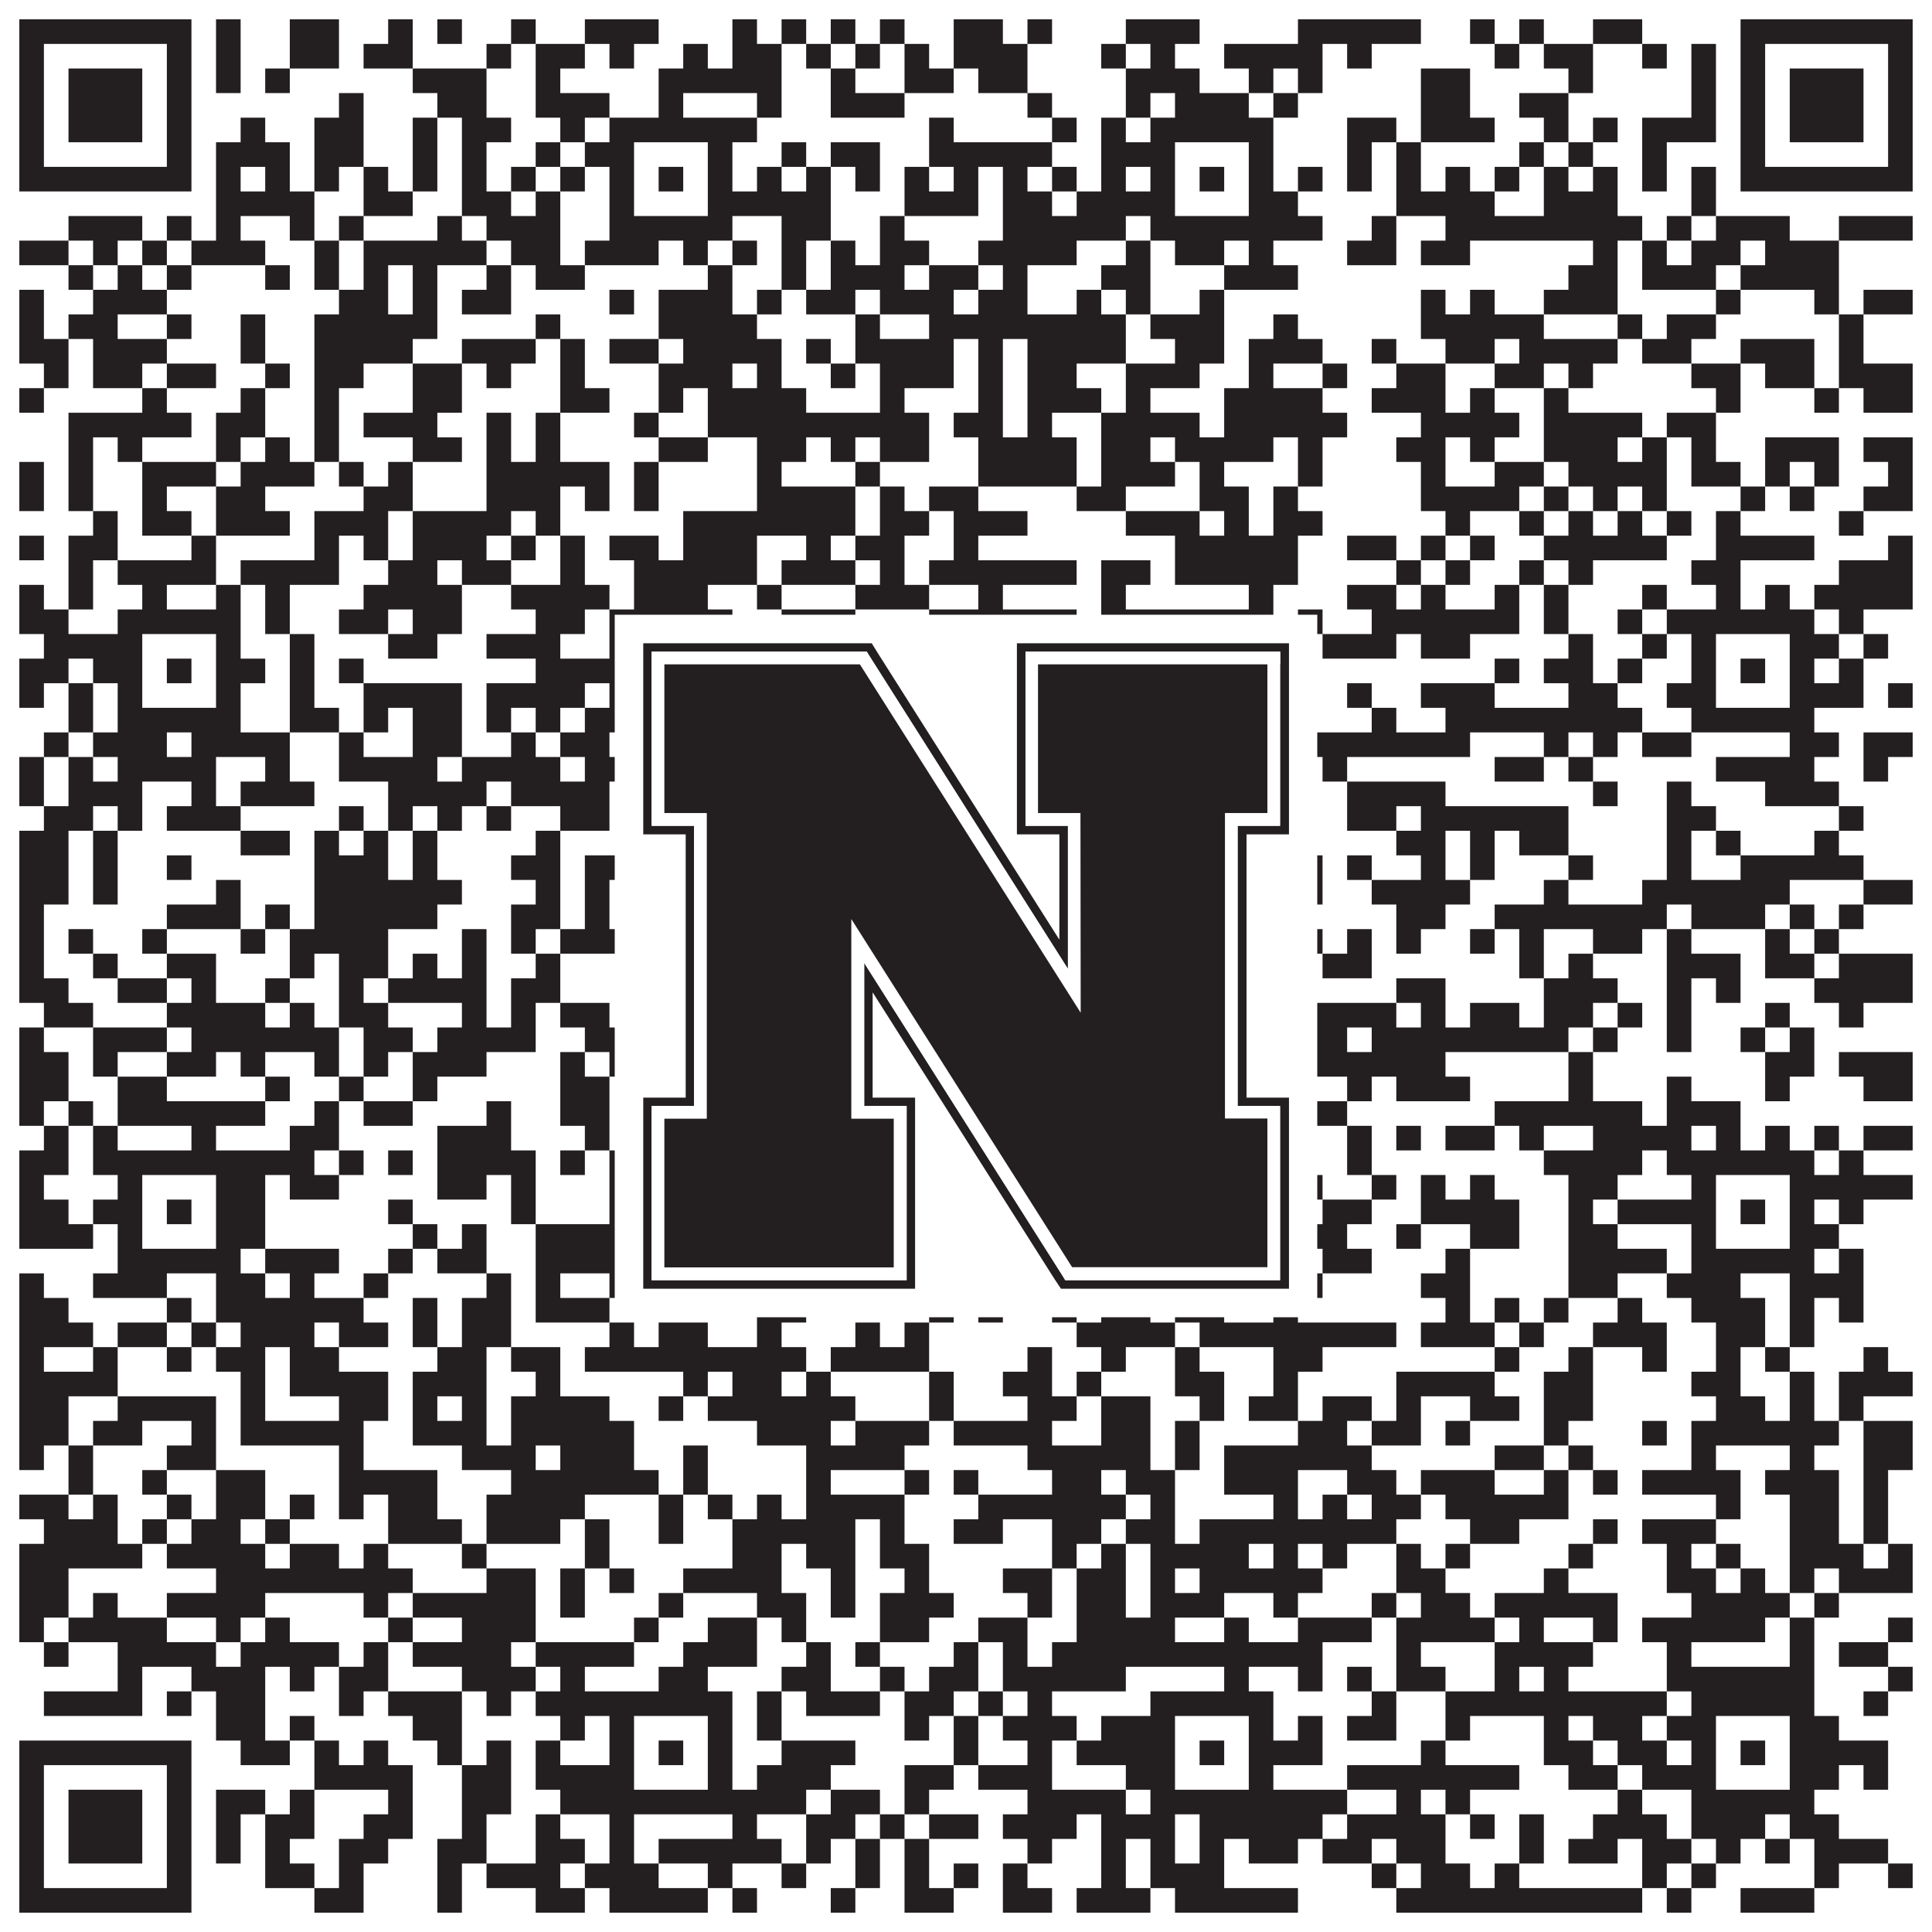 <?xml version="1.0"?>
<svg xmlns="http://www.w3.org/2000/svg" xmlns:xlink="http://www.w3.org/1999/xlink" version="1.1" width="1100px" height="1100px" viewBox="0 0 1100 1100"><rect x="0" y="0" width="1100" height="1100" fill="#ffffff" fill-opacity="1"/><path fill="#231f20" fill-opacity="1" d="M11,11L109,11L109,25L11,25ZM123,11L137,11L137,25L123,25ZM165,11L193,11L193,25L165,25ZM221,11L235,11L235,25L221,25ZM249,11L263,11L263,25L249,25ZM291,11L305,11L305,25L291,25ZM333,11L375,11L375,25L333,25ZM417,11L431,11L431,25L417,25ZM445,11L459,11L459,25L445,25ZM473,11L487,11L487,25L473,25ZM501,11L515,11L515,25L501,25ZM543,11L571,11L571,25L543,25ZM585,11L599,11L599,25L585,25ZM641,11L683,11L683,25L641,25ZM739,11L809,11L809,25L739,25ZM837,11L851,11L851,25L837,25ZM865,11L879,11L879,25L865,25ZM907,11L935,11L935,25L907,25ZM991,11L1089,11L1089,25L991,25ZM11,25L25,25L25,39L11,39ZM95,25L109,25L109,39L95,39ZM123,25L137,25L137,39L123,39ZM165,25L193,25L193,39L165,39ZM207,25L235,25L235,39L207,39ZM277,25L291,25L291,39L277,39ZM305,25L333,25L333,39L305,39ZM347,25L361,25L361,39L347,39ZM389,25L403,25L403,39L389,39ZM417,25L445,25L445,39L417,39ZM459,25L473,25L473,39L459,39ZM487,25L501,25L501,39L487,39ZM515,25L529,25L529,39L515,39ZM543,25L585,25L585,39L543,39ZM627,25L641,25L641,39L627,39ZM655,25L669,25L669,39L655,39ZM697,25L753,25L753,39L697,39ZM767,25L781,25L781,39L767,39ZM851,25L865,25L865,39L851,39ZM879,25L907,25L907,39L879,39ZM935,25L949,25L949,39L935,39ZM963,25L977,25L977,39L963,39ZM991,25L1005,25L1005,39L991,39ZM1075,25L1089,25L1089,39L1075,39ZM11,39L25,39L25,53L11,53ZM39,39L81,39L81,53L39,53ZM95,39L109,39L109,53L95,53ZM123,39L137,39L137,53L123,53ZM151,39L165,39L165,53L151,53ZM235,39L277,39L277,53L235,53ZM305,39L319,39L319,53L305,53ZM375,39L445,39L445,53L375,53ZM473,39L487,39L487,53L473,53ZM515,39L543,39L543,53L515,53ZM557,39L585,39L585,53L557,53ZM641,39L683,39L683,53L641,53ZM711,39L725,39L725,53L711,53ZM739,39L753,39L753,53L739,53ZM809,39L837,39L837,53L809,53ZM893,39L907,39L907,53L893,53ZM963,39L977,39L977,53L963,53ZM991,39L1005,39L1005,53L991,53ZM1019,39L1061,39L1061,53L1019,53ZM1075,39L1089,39L1089,53L1075,53ZM11,53L25,53L25,67L11,67ZM39,53L81,53L81,67L39,67ZM95,53L109,53L109,67L95,67ZM193,53L207,53L207,67L193,67ZM249,53L277,53L277,67L249,67ZM305,53L347,53L347,67L305,67ZM375,53L389,53L389,67L375,67ZM431,53L445,53L445,67L431,67ZM473,53L515,53L515,67L473,67ZM585,53L599,53L599,67L585,67ZM641,53L655,53L655,67L641,67ZM669,53L711,53L711,67L669,67ZM725,53L739,53L739,67L725,67ZM809,53L837,53L837,67L809,67ZM865,53L893,53L893,67L865,67ZM963,53L977,53L977,67L963,67ZM991,53L1005,53L1005,67L991,67ZM1019,53L1061,53L1061,67L1019,67ZM1075,53L1089,53L1089,67L1075,67ZM11,67L25,67L25,81L11,81ZM39,67L81,67L81,81L39,81ZM95,67L109,67L109,81L95,81ZM137,67L151,67L151,81L137,81ZM179,67L207,67L207,81L179,81ZM235,67L249,67L249,81L235,81ZM263,67L291,67L291,81L263,81ZM319,67L333,67L333,81L319,81ZM347,67L431,67L431,81L347,81ZM529,67L543,67L543,81L529,81ZM599,67L613,67L613,81L599,81ZM627,67L641,67L641,81L627,81ZM655,67L725,67L725,81L655,81ZM767,67L795,67L795,81L767,81ZM809,67L851,67L851,81L809,81ZM879,67L893,67L893,81L879,81ZM907,67L921,67L921,81L907,81ZM935,67L977,67L977,81L935,81ZM991,67L1005,67L1005,81L991,81ZM1019,67L1061,67L1061,81L1019,81ZM1075,67L1089,67L1089,81L1075,81ZM11,81L25,81L25,95L11,95ZM95,81L109,81L109,95L95,95ZM123,81L165,81L165,95L123,95ZM179,81L207,81L207,95L179,95ZM235,81L249,81L249,95L235,95ZM263,81L277,81L277,95L263,95ZM305,81L319,81L319,95L305,95ZM333,81L361,81L361,95L333,95ZM403,81L417,81L417,95L403,95ZM445,81L459,81L459,95L445,95ZM473,81L501,81L501,95L473,95ZM529,81L599,81L599,95L529,95ZM627,81L669,81L669,95L627,95ZM711,81L725,81L725,95L711,95ZM767,81L781,81L781,95L767,95ZM795,81L809,81L809,95L795,95ZM865,81L879,81L879,95L865,95ZM893,81L907,81L907,95L893,95ZM935,81L949,81L949,95L935,95ZM991,81L1005,81L1005,95L991,95ZM1075,81L1089,81L1089,95L1075,95ZM11,95L109,95L109,109L11,109ZM123,95L137,95L137,109L123,109ZM151,95L165,95L165,109L151,109ZM179,95L193,95L193,109L179,109ZM207,95L221,95L221,109L207,109ZM235,95L249,95L249,109L235,109ZM263,95L277,95L277,109L263,109ZM291,95L305,95L305,109L291,109ZM319,95L333,95L333,109L319,109ZM347,95L361,95L361,109L347,109ZM375,95L389,95L389,109L375,109ZM403,95L417,95L417,109L403,109ZM431,95L445,95L445,109L431,109ZM459,95L473,95L473,109L459,109ZM487,95L501,95L501,109L487,109ZM515,95L529,95L529,109L515,109ZM543,95L557,95L557,109L543,109ZM571,95L585,95L585,109L571,109ZM599,95L613,95L613,109L599,109ZM627,95L641,95L641,109L627,109ZM655,95L669,95L669,109L655,109ZM683,95L697,95L697,109L683,109ZM711,95L725,95L725,109L711,109ZM739,95L753,95L753,109L739,109ZM767,95L781,95L781,109L767,109ZM795,95L809,95L809,109L795,109ZM823,95L837,95L837,109L823,109ZM851,95L865,95L865,109L851,109ZM879,95L893,95L893,109L879,109ZM907,95L921,95L921,109L907,109ZM935,95L949,95L949,109L935,109ZM963,95L977,95L977,109L963,109ZM991,95L1089,95L1089,109L991,109ZM123,109L179,109L179,123L123,123ZM207,109L235,109L235,123L207,123ZM263,109L291,109L291,123L263,123ZM305,109L319,109L319,123L305,123ZM347,109L361,109L361,123L347,123ZM403,109L473,109L473,123L403,123ZM515,109L557,109L557,123L515,123ZM571,109L599,109L599,123L571,123ZM613,109L669,109L669,123L613,123ZM711,109L739,109L739,123L711,123ZM795,109L851,109L851,123L795,123ZM879,109L921,109L921,123L879,123ZM963,109L977,109L977,123L963,123ZM39,123L81,123L81,137L39,137ZM95,123L109,123L109,137L95,137ZM123,123L137,123L137,137L123,137ZM165,123L179,123L179,137L165,137ZM193,123L207,123L207,137L193,137ZM249,123L263,123L263,137L249,137ZM277,123L319,123L319,137L277,137ZM347,123L417,123L417,137L347,137ZM445,123L473,123L473,137L445,137ZM501,123L515,123L515,137L501,137ZM571,123L641,123L641,137L571,137ZM655,123L753,123L753,137L655,137ZM781,123L795,123L795,137L781,137ZM823,123L935,123L935,137L823,137ZM949,123L963,123L963,137L949,137ZM977,123L1019,123L1019,137L977,137ZM1047,123L1089,123L1089,137L1047,137ZM11,137L39,137L39,151L11,151ZM53,137L67,137L67,151L53,151ZM81,137L95,137L95,151L81,151ZM109,137L151,137L151,151L109,151ZM179,137L193,137L193,151L179,151ZM207,137L277,137L277,151L207,151ZM291,137L319,137L319,151L291,151ZM333,137L375,137L375,151L333,151ZM389,137L403,137L403,151L389,151ZM417,137L431,137L431,151L417,151ZM445,137L459,137L459,151L445,151ZM473,137L487,137L487,151L473,151ZM501,137L529,137L529,151L501,151ZM557,137L613,137L613,151L557,151ZM641,137L655,137L655,151L641,151ZM669,137L697,137L697,151L669,151ZM711,137L725,137L725,151L711,151ZM767,137L795,137L795,151L767,151ZM809,137L837,137L837,151L809,151ZM907,137L921,137L921,151L907,151ZM935,137L949,137L949,151L935,151ZM963,137L991,137L991,151L963,151ZM1005,137L1047,137L1047,151L1005,151ZM39,151L53,151L53,165L39,165ZM67,151L81,151L81,165L67,165ZM95,151L109,151L109,165L95,165ZM151,151L165,151L165,165L151,165ZM179,151L193,151L193,165L179,165ZM207,151L221,151L221,165L207,165ZM235,151L249,151L249,165L235,165ZM277,151L291,151L291,165L277,165ZM305,151L333,151L333,165L305,165ZM403,151L417,151L417,165L403,165ZM445,151L459,151L459,165L445,165ZM473,151L515,151L515,165L473,165ZM529,151L557,151L557,165L529,165ZM571,151L585,151L585,165L571,165ZM627,151L655,151L655,165L627,165ZM697,151L739,151L739,165L697,165ZM893,151L921,151L921,165L893,165ZM935,151L977,151L977,165L935,165ZM991,151L1047,151L1047,165L991,165ZM11,165L25,165L25,179L11,179ZM53,165L95,165L95,179L53,179ZM193,165L221,165L221,179L193,179ZM235,165L249,165L249,179L235,179ZM263,165L291,165L291,179L263,179ZM347,165L361,165L361,179L347,179ZM375,165L417,165L417,179L375,179ZM431,165L445,165L445,179L431,179ZM459,165L487,165L487,179L459,179ZM501,165L543,165L543,179L501,179ZM557,165L585,165L585,179L557,179ZM613,165L627,165L627,179L613,179ZM641,165L655,165L655,179L641,179ZM683,165L697,165L697,179L683,179ZM809,165L823,165L823,179L809,179ZM837,165L851,165L851,179L837,179ZM879,165L921,165L921,179L879,179ZM977,165L991,165L991,179L977,179ZM1033,165L1047,165L1047,179L1033,179ZM1061,165L1089,165L1089,179L1061,179ZM11,179L25,179L25,193L11,193ZM39,179L67,179L67,193L39,193ZM95,179L109,179L109,193L95,193ZM137,179L151,179L151,193L137,193ZM179,179L249,179L249,193L179,193ZM305,179L319,179L319,193L305,193ZM375,179L431,179L431,193L375,193ZM487,179L501,179L501,193L487,193ZM529,179L641,179L641,193L529,193ZM655,179L697,179L697,193L655,193ZM725,179L739,179L739,193L725,193ZM809,179L879,179L879,193L809,193ZM921,179L935,179L935,193L921,193ZM949,179L977,179L977,193L949,193ZM1047,179L1061,179L1061,193L1047,193ZM11,193L39,193L39,207L11,207ZM53,193L95,193L95,207L53,207ZM137,193L151,193L151,207L137,207ZM179,193L235,193L235,207L179,207ZM263,193L305,193L305,207L263,207ZM319,193L333,193L333,207L319,207ZM347,193L375,193L375,207L347,207ZM389,193L445,193L445,207L389,207ZM459,193L473,193L473,207L459,207ZM487,193L543,193L543,207L487,207ZM557,193L571,193L571,207L557,207ZM585,193L641,193L641,207L585,207ZM669,193L697,193L697,207L669,207ZM711,193L753,193L753,207L711,207ZM781,193L795,193L795,207L781,207ZM823,193L851,193L851,207L823,207ZM865,193L921,193L921,207L865,207ZM935,193L963,193L963,207L935,207ZM991,193L1033,193L1033,207L991,207ZM1047,193L1061,193L1061,207L1047,207ZM25,207L39,207L39,221L25,221ZM53,207L81,207L81,221L53,221ZM95,207L123,207L123,221L95,221ZM151,207L165,207L165,221L151,221ZM179,207L207,207L207,221L179,221ZM235,207L263,207L263,221L235,221ZM277,207L291,207L291,221L277,221ZM319,207L333,207L333,221L319,221ZM375,207L417,207L417,221L375,221ZM431,207L445,207L445,221L431,221ZM473,207L487,207L487,221L473,221ZM501,207L543,207L543,221L501,221ZM557,207L571,207L571,221L557,221ZM585,207L613,207L613,221L585,221ZM641,207L683,207L683,221L641,221ZM711,207L725,207L725,221L711,221ZM753,207L767,207L767,221L753,221ZM795,207L823,207L823,221L795,221ZM851,207L879,207L879,221L851,221ZM893,207L907,207L907,221L893,221ZM963,207L991,207L991,221L963,221ZM1005,207L1033,207L1033,221L1005,221ZM1047,207L1089,207L1089,221L1047,221ZM11,221L25,221L25,235L11,235ZM81,221L95,221L95,235L81,235ZM137,221L151,221L151,235L137,235ZM179,221L193,221L193,235L179,235ZM235,221L263,221L263,235L235,235ZM319,221L347,221L347,235L319,235ZM375,221L389,221L389,235L375,235ZM403,221L459,221L459,235L403,235ZM501,221L515,221L515,235L501,235ZM557,221L571,221L571,235L557,235ZM585,221L627,221L627,235L585,235ZM641,221L655,221L655,235L641,235ZM697,221L753,221L753,235L697,235ZM781,221L823,221L823,235L781,235ZM837,221L851,221L851,235L837,235ZM879,221L893,221L893,235L879,235ZM977,221L991,221L991,235L977,235ZM1033,221L1047,221L1047,235L1033,235ZM1061,221L1089,221L1089,235L1061,235ZM39,235L109,235L109,249L39,249ZM123,235L151,235L151,249L123,249ZM179,235L193,235L193,249L179,249ZM207,235L249,235L249,249L207,249ZM277,235L291,235L291,249L277,249ZM305,235L319,235L319,249L305,249ZM361,235L375,235L375,249L361,249ZM403,235L529,235L529,249L403,249ZM543,235L571,235L571,249L543,249ZM585,235L599,235L599,249L585,249ZM627,235L683,235L683,249L627,249ZM697,235L767,235L767,249L697,249ZM809,235L865,235L865,249L809,249ZM879,235L935,235L935,249L879,249ZM949,235L977,235L977,249L949,249ZM39,249L53,249L53,263L39,263ZM67,249L81,249L81,263L67,263ZM123,249L137,249L137,263L123,263ZM151,249L165,249L165,263L151,263ZM179,249L193,249L193,263L179,263ZM235,249L263,249L263,263L235,263ZM277,249L291,249L291,263L277,263ZM305,249L319,249L319,263L305,263ZM375,249L403,249L403,263L375,263ZM431,249L459,249L459,263L431,263ZM473,249L487,249L487,263L473,263ZM501,249L529,249L529,263L501,263ZM557,249L613,249L613,263L557,263ZM627,249L655,249L655,263L627,263ZM669,249L725,249L725,263L669,263ZM739,249L753,249L753,263L739,263ZM795,249L823,249L823,263L795,263ZM837,249L851,249L851,263L837,263ZM879,249L921,249L921,263L879,263ZM935,249L949,249L949,263L935,263ZM963,249L977,249L977,263L963,263ZM1005,249L1047,249L1047,263L1005,263ZM1061,249L1089,249L1089,263L1061,263ZM11,263L25,263L25,277L11,277ZM39,263L53,263L53,277L39,277ZM81,263L123,263L123,277L81,277ZM137,263L179,263L179,277L137,277ZM193,263L207,263L207,277L193,277ZM221,263L235,263L235,277L221,277ZM277,263L347,263L347,277L277,277ZM361,263L375,263L375,277L361,277ZM431,263L445,263L445,277L431,277ZM487,263L501,263L501,277L487,277ZM557,263L613,263L613,277L557,277ZM627,263L669,263L669,277L627,277ZM683,263L697,263L697,277L683,277ZM739,263L753,263L753,277L739,277ZM809,263L823,263L823,277L809,277ZM851,263L879,263L879,277L851,277ZM893,263L949,263L949,277L893,277ZM963,263L991,263L991,277L963,277ZM1005,263L1019,263L1019,277L1005,277ZM1033,263L1047,263L1047,277L1033,277ZM1075,263L1089,263L1089,277L1075,277ZM11,277L25,277L25,291L11,291ZM39,277L53,277L53,291L39,291ZM81,277L95,277L95,291L81,291ZM123,277L151,277L151,291L123,291ZM207,277L235,277L235,291L207,291ZM277,277L319,277L319,291L277,291ZM333,277L347,277L347,291L333,291ZM361,277L375,277L375,291L361,291ZM431,277L487,277L487,291L431,291ZM501,277L515,277L515,291L501,291ZM529,277L557,277L557,291L529,291ZM613,277L641,277L641,291L613,291ZM683,277L711,277L711,291L683,291ZM725,277L739,277L739,291L725,291ZM809,277L865,277L865,291L809,291ZM879,277L893,277L893,291L879,291ZM907,277L921,277L921,291L907,291ZM935,277L949,277L949,291L935,291ZM991,277L1005,277L1005,291L991,291ZM1019,277L1033,277L1033,291L1019,291ZM1061,277L1089,277L1089,291L1061,291ZM53,291L67,291L67,305L53,305ZM81,291L109,291L109,305L81,305ZM123,291L165,291L165,305L123,305ZM179,291L221,291L221,305L179,305ZM235,291L291,291L291,305L235,305ZM305,291L319,291L319,305L305,305ZM389,291L487,291L487,305L389,305ZM501,291L529,291L529,305L501,305ZM543,291L585,291L585,305L543,305ZM641,291L683,291L683,305L641,305ZM697,291L711,291L711,305L697,305ZM725,291L753,291L753,305L725,305ZM823,291L837,291L837,305L823,305ZM865,291L879,291L879,305L865,305ZM893,291L907,291L907,305L893,305ZM921,291L935,291L935,305L921,305ZM949,291L963,291L963,305L949,305ZM977,291L991,291L991,305L977,305ZM1047,291L1061,291L1061,305L1047,305ZM11,305L25,305L25,319L11,319ZM39,305L67,305L67,319L39,319ZM109,305L123,305L123,319L109,319ZM179,305L193,305L193,319L179,319ZM207,305L221,305L221,319L207,319ZM235,305L277,305L277,319L235,319ZM291,305L305,305L305,319L291,319ZM319,305L333,305L333,319L319,319ZM347,305L375,305L375,319L347,319ZM389,305L431,305L431,319L389,319ZM459,305L473,305L473,319L459,319ZM487,305L515,305L515,319L487,319ZM543,305L557,305L557,319L543,319ZM669,305L739,305L739,319L669,319ZM767,305L795,305L795,319L767,319ZM809,305L823,305L823,319L809,319ZM837,305L851,305L851,319L837,319ZM879,305L949,305L949,319L879,319ZM977,305L1033,305L1033,319L977,319ZM1075,305L1089,305L1089,319L1075,319ZM39,319L53,319L53,333L39,333ZM67,319L123,319L123,333L67,333ZM137,319L193,319L193,333L137,333ZM221,319L249,319L249,333L221,333ZM263,319L291,319L291,333L263,333ZM319,319L333,319L333,333L319,333ZM361,319L431,319L431,333L361,333ZM445,319L487,319L487,333L445,333ZM501,319L515,319L515,333L501,333ZM529,319L613,319L613,333L529,333ZM627,319L655,319L655,333L627,333ZM669,319L739,319L739,333L669,333ZM795,319L809,319L809,333L795,333ZM823,319L837,319L837,333L823,333ZM865,319L879,319L879,333L865,333ZM893,319L907,319L907,333L893,333ZM963,319L991,319L991,333L963,333ZM1047,319L1089,319L1089,333L1047,333ZM11,333L25,333L25,347L11,347ZM39,333L53,333L53,347L39,347ZM81,333L95,333L95,347L81,347ZM123,333L137,333L137,347L123,347ZM151,333L165,333L165,347L151,347ZM207,333L263,333L263,347L207,347ZM291,333L347,333L347,347L291,347ZM361,333L403,333L403,347L361,347ZM431,333L445,333L445,347L431,347ZM487,333L529,333L529,347L487,347ZM557,333L571,333L571,347L557,347ZM627,333L641,333L641,347L627,347ZM711,333L725,333L725,347L711,347ZM767,333L795,333L795,347L767,347ZM809,333L823,333L823,347L809,347ZM851,333L865,333L865,347L851,347ZM879,333L893,333L893,347L879,347ZM935,333L949,333L949,347L935,347ZM977,333L991,333L991,347L977,347ZM1005,333L1019,333L1019,347L1005,347ZM1033,333L1089,333L1089,347L1033,347ZM11,347L39,347L39,361L11,361ZM67,347L137,347L137,361L67,361ZM151,347L165,347L165,361L151,361ZM193,347L221,347L221,361L193,361ZM235,347L263,347L263,361L235,361ZM305,347L333,347L333,361L305,361ZM347,347L417,347L417,361L347,361ZM445,347L487,347L487,361L445,361ZM529,347L613,347L613,361L529,361ZM627,347L725,347L725,361L627,361ZM739,347L753,347L753,361L739,361ZM781,347L865,347L865,361L781,361ZM879,347L893,347L893,361L879,361ZM921,347L935,347L935,361L921,361ZM949,347L1033,347L1033,361L949,361ZM1047,347L1061,347L1061,361L1047,361ZM25,361L81,361L81,375L25,375ZM123,361L137,361L137,375L123,375ZM165,361L179,361L179,375L165,375ZM221,361L249,361L249,375L221,375ZM277,361L319,361L319,375L277,375ZM347,361L361,361L361,375L347,375ZM403,361L417,361L417,375L403,375ZM431,361L459,361L459,375L431,375ZM487,361L515,361L515,375L487,375ZM557,361L571,361L571,375L557,375ZM585,361L599,361L599,375L585,375ZM613,361L669,361L669,375L613,375ZM711,361L725,361L725,375L711,375ZM753,361L795,361L795,375L753,375ZM809,361L837,361L837,375L809,375ZM893,361L907,361L907,375L893,375ZM935,361L949,361L949,375L935,375ZM963,361L977,361L977,375L963,375ZM1019,361L1047,361L1047,375L1019,375ZM1061,361L1075,361L1075,375L1061,375ZM11,375L39,375L39,389L11,389ZM53,375L81,375L81,389L53,389ZM95,375L109,375L109,389L95,389ZM123,375L151,375L151,389L123,389ZM165,375L179,375L179,389L165,389ZM193,375L207,375L207,389L193,389ZM305,375L361,375L361,389L305,389ZM375,375L389,375L389,389L375,389ZM403,375L445,375L445,389L403,389ZM473,375L487,375L487,389L473,389ZM515,375L543,375L543,389L515,389ZM585,375L599,375L599,389L585,389ZM641,375L669,375L669,389L641,389ZM683,375L697,375L697,389L683,389ZM711,375L739,375L739,389L711,389ZM851,375L865,375L865,389L851,389ZM879,375L907,375L907,389L879,389ZM921,375L935,375L935,389L921,389ZM963,375L977,375L977,389L963,389ZM991,375L1005,375L1005,389L991,389ZM1019,375L1033,375L1033,389L1019,389ZM1047,375L1061,375L1061,389L1047,389ZM11,389L25,389L25,403L11,403ZM39,389L53,389L53,403L39,403ZM67,389L81,389L81,403L67,403ZM123,389L137,389L137,403L123,403ZM165,389L179,389L179,403L165,403ZM207,389L263,389L263,403L207,403ZM277,389L333,389L333,403L277,403ZM347,389L361,389L361,403L347,403ZM403,389L417,389L417,403L403,403ZM431,389L445,389L445,403L431,403ZM459,389L487,389L487,403L459,403ZM515,389L571,389L571,403L515,403ZM599,389L669,389L669,403L599,403ZM711,389L725,389L725,403L711,403ZM767,389L781,389L781,403L767,403ZM809,389L851,389L851,403L809,403ZM893,389L921,389L921,403L893,403ZM949,389L977,389L977,403L949,403ZM1019,389L1061,389L1061,403L1019,403ZM1075,389L1089,389L1089,403L1075,403ZM39,403L53,403L53,417L39,417ZM67,403L137,403L137,417L67,417ZM165,403L193,403L193,417L165,417ZM207,403L221,403L221,417L207,417ZM235,403L263,403L263,417L235,417ZM277,403L291,403L291,417L277,417ZM305,403L319,403L319,417L305,417ZM333,403L417,403L417,417L333,417ZM431,403L459,403L459,417L431,417ZM473,403L501,403L501,417L473,417ZM515,403L529,403L529,417L515,417ZM543,403L557,403L557,417L543,417ZM599,403L641,403L641,417L599,417ZM655,403L739,403L739,417L655,417ZM781,403L795,403L795,417L781,417ZM823,403L935,403L935,417L823,417ZM963,403L1033,403L1033,417L963,417ZM25,417L39,417L39,431L25,431ZM53,417L95,417L95,431L53,431ZM109,417L165,417L165,431L109,431ZM193,417L207,417L207,431L193,431ZM235,417L263,417L263,431L235,431ZM291,417L305,417L305,431L291,431ZM319,417L347,417L347,431L319,431ZM431,417L445,417L445,431L431,431ZM459,417L473,417L473,431L459,431ZM529,417L613,417L613,431L529,431ZM669,417L683,417L683,431L669,431ZM711,417L725,417L725,431L711,431ZM739,417L837,417L837,431L739,431ZM879,417L893,417L893,431L879,431ZM907,417L921,417L921,431L907,431ZM935,417L963,417L963,431L935,431ZM1019,417L1047,417L1047,431L1019,431ZM1061,417L1089,417L1089,431L1061,431ZM11,431L25,431L25,445L11,445ZM39,431L53,431L53,445L39,445ZM67,431L123,431L123,445L67,445ZM151,431L165,431L165,445L151,445ZM193,431L249,431L249,445L193,445ZM263,431L319,431L319,445L263,445ZM333,431L417,431L417,445L333,445ZM445,431L459,431L459,445L445,445ZM501,431L515,431L515,445L501,445ZM529,431L557,431L557,445L529,445ZM571,431L599,431L599,445L571,445ZM613,431L641,431L641,445L613,445ZM683,431L739,431L739,445L683,445ZM753,431L767,431L767,445L753,445ZM851,431L879,431L879,445L851,445ZM893,431L907,431L907,445L893,445ZM977,431L1033,431L1033,445L977,445ZM1061,431L1075,431L1075,445L1061,445ZM11,445L25,445L25,459L11,459ZM39,445L81,445L81,459L39,459ZM109,445L123,445L123,459L109,459ZM137,445L179,445L179,459L137,459ZM221,445L277,445L277,459L221,459ZM291,445L347,445L347,459L291,459ZM375,445L389,445L389,459L375,459ZM473,445L487,445L487,459L473,459ZM529,445L557,445L557,459L529,459ZM585,445L655,445L655,459L585,459ZM697,445L711,445L711,459L697,459ZM767,445L823,445L823,459L767,459ZM907,445L921,445L921,459L907,459ZM949,445L963,445L963,459L949,459ZM1005,445L1047,445L1047,459L1005,459ZM25,459L53,459L53,473L25,473ZM67,459L81,459L81,473L67,473ZM95,459L137,459L137,473L95,473ZM193,459L207,459L207,473L193,473ZM221,459L235,459L235,473L221,473ZM249,459L263,459L263,473L249,473ZM277,459L291,459L291,473L277,473ZM319,459L347,459L347,473L319,473ZM361,459L375,459L375,473L361,473ZM389,459L417,459L417,473L389,473ZM445,459L473,459L473,473L445,473ZM487,459L501,459L501,473L487,473ZM515,459L529,459L529,473L515,473ZM543,459L557,459L557,473L543,473ZM571,459L585,459L585,473L571,473ZM599,459L613,459L613,473L599,473ZM697,459L711,459L711,473L697,473ZM767,459L795,459L795,473L767,473ZM809,459L893,459L893,473L809,473ZM949,459L977,459L977,473L949,473ZM1047,459L1061,459L1061,473L1047,473ZM11,473L39,473L39,487L11,487ZM53,473L67,473L67,487L53,487ZM137,473L165,473L165,487L137,487ZM179,473L193,473L193,487L179,487ZM207,473L221,473L221,487L207,487ZM235,473L249,473L249,487L235,487ZM305,473L319,473L319,487L305,487ZM361,473L375,473L375,487L361,487ZM389,473L403,473L403,487L389,487ZM417,473L445,473L445,487L417,487ZM459,473L487,473L487,487L459,487ZM501,473L515,473L515,487L501,487ZM529,473L571,473L571,487L529,487ZM585,473L613,473L613,487L585,487ZM627,473L683,473L683,487L627,487ZM711,473L739,473L739,487L711,487ZM795,473L823,473L823,487L795,487ZM837,473L851,473L851,487L837,487ZM865,473L893,473L893,487L865,487ZM949,473L963,473L963,487L949,487ZM977,473L991,473L991,487L977,487ZM1033,473L1047,473L1047,487L1033,487ZM11,487L39,487L39,501L11,501ZM53,487L67,487L67,501L53,501ZM95,487L109,487L109,501L95,501ZM179,487L221,487L221,501L179,501ZM235,487L249,487L249,501L235,501ZM291,487L319,487L319,501L291,501ZM333,487L361,487L361,501L333,501ZM403,487L417,487L417,501L403,501ZM445,487L473,487L473,501L445,501ZM487,487L515,487L515,501L487,501ZM543,487L571,487L571,501L543,501ZM585,487L613,487L613,501L585,501ZM627,487L641,487L641,501L627,501ZM655,487L753,487L753,501L655,501ZM767,487L781,487L781,501L767,501ZM809,487L823,487L823,501L809,501ZM837,487L851,487L851,501L837,501ZM893,487L907,487L907,501L893,501ZM949,487L963,487L963,501L949,501ZM991,487L1061,487L1061,501L991,501ZM11,501L39,501L39,515L11,515ZM53,501L67,501L67,515L53,515ZM123,501L137,501L137,515L123,515ZM179,501L263,501L263,515L179,515ZM305,501L319,501L319,515L305,515ZM333,501L347,501L347,515L333,515ZM361,501L375,501L375,515L361,515ZM389,501L403,501L403,515L389,515ZM459,501L473,501L473,515L459,515ZM501,501L557,501L557,515L501,515ZM585,501L599,501L599,515L585,515ZM627,501L655,501L655,515L627,515ZM669,501L683,501L683,515L669,515ZM697,501L753,501L753,515L697,515ZM781,501L837,501L837,515L781,515ZM879,501L893,501L893,515L879,515ZM935,501L1019,501L1019,515L935,515ZM1061,501L1089,501L1089,515L1061,515ZM11,515L25,515L25,529L11,529ZM95,515L137,515L137,529L95,529ZM151,515L165,515L165,529L151,529ZM179,515L249,515L249,529L179,529ZM291,515L319,515L319,529L291,529ZM333,515L347,515L347,529L333,529ZM417,515L431,515L431,529L417,529ZM459,515L473,515L473,529L459,529ZM487,515L501,515L501,529L487,529ZM529,515L543,515L543,529L529,529ZM571,515L585,515L585,529L571,529ZM627,515L739,515L739,529L627,529ZM795,515L823,515L823,529L795,529ZM851,515L949,515L949,529L851,529ZM963,515L1005,515L1005,529L963,529ZM1019,515L1033,515L1033,529L1019,529ZM1047,515L1061,515L1061,529L1047,529ZM11,529L25,529L25,543L11,543ZM39,529L53,529L53,543L39,543ZM81,529L95,529L95,543L81,543ZM137,529L151,529L151,543L137,543ZM165,529L221,529L221,543L165,543ZM263,529L277,529L277,543L263,543ZM291,529L305,529L305,543L291,543ZM319,529L361,529L361,543L319,543ZM431,529L445,529L445,543L431,543ZM473,529L487,529L487,543L473,543ZM501,529L515,529L515,543L501,543ZM543,529L557,529L557,543L543,543ZM571,529L585,529L585,543L571,543ZM613,529L641,529L641,543L613,543ZM655,529L669,529L669,543L655,543ZM711,529L725,529L725,543L711,543ZM739,529L753,529L753,543L739,543ZM767,529L781,529L781,543L767,543ZM795,529L809,529L809,543L795,543ZM837,529L851,529L851,543L837,543ZM865,529L879,529L879,543L865,543ZM907,529L935,529L935,543L907,543ZM949,529L963,529L963,543L949,543ZM1005,529L1019,529L1019,543L1005,543ZM1033,529L1047,529L1047,543L1033,543ZM11,543L25,543L25,557L11,557ZM53,543L67,543L67,557L53,557ZM95,543L123,543L123,557L95,557ZM165,543L179,543L179,557L165,557ZM193,543L221,543L221,557L193,557ZM235,543L249,543L249,557L235,557ZM263,543L277,543L277,557L263,557ZM305,543L319,543L319,557L305,557ZM361,543L375,543L375,557L361,557ZM389,543L431,543L431,557L389,557ZM445,543L473,543L473,557L445,557ZM501,543L543,543L543,557L501,557ZM557,543L585,543L585,557L557,557ZM599,543L669,543L669,557L599,557ZM697,543L711,543L711,557L697,557ZM725,543L739,543L739,557L725,557ZM753,543L781,543L781,557L753,557ZM865,543L879,543L879,557L865,557ZM893,543L907,543L907,557L893,557ZM949,543L991,543L991,557L949,557ZM1005,543L1033,543L1033,557L1005,557ZM1047,543L1089,543L1089,557L1047,557ZM11,557L39,557L39,571L11,571ZM67,557L95,557L95,571L67,571ZM109,557L123,557L123,571L109,571ZM151,557L165,557L165,571L151,571ZM193,557L207,557L207,571L193,571ZM221,557L277,557L277,571L221,571ZM291,557L319,557L319,571L291,571ZM375,557L403,557L403,571L375,571ZM417,557L431,557L431,571L417,571ZM445,557L459,557L459,571L445,571ZM473,557L487,557L487,571L473,571ZM515,557L529,557L529,571L515,571ZM557,557L627,557L627,571L557,571ZM669,557L683,557L683,571L669,571ZM697,557L711,557L711,571L697,571ZM795,557L823,557L823,571L795,571ZM879,557L921,557L921,571L879,571ZM949,557L963,557L963,571L949,571ZM977,557L991,557L991,571L977,571ZM1033,557L1089,557L1089,571L1033,571ZM25,571L53,571L53,585L25,585ZM95,571L151,571L151,585L95,585ZM165,571L179,571L179,585L165,585ZM193,571L221,571L221,585L193,585ZM263,571L277,571L277,585L263,585ZM291,571L305,571L305,585L291,585ZM319,571L347,571L347,585L319,585ZM361,571L375,571L375,585L361,585ZM389,571L417,571L417,585L389,585ZM445,571L501,571L501,585L445,585ZM529,571L571,571L571,585L529,585ZM585,571L599,571L599,585L585,585ZM613,571L627,571L627,585L613,585ZM655,571L683,571L683,585L655,585ZM697,571L795,571L795,585L697,585ZM809,571L823,571L823,585L809,585ZM837,571L865,571L865,585L837,585ZM879,571L907,571L907,585L879,585ZM921,571L935,571L935,585L921,585ZM949,571L963,571L963,585L949,585ZM1005,571L1019,571L1019,585L1005,585ZM1047,571L1061,571L1061,585L1047,585ZM11,585L25,585L25,599L11,599ZM53,585L95,585L95,599L53,599ZM109,585L193,585L193,599L109,599ZM207,585L235,585L235,599L207,599ZM249,585L305,585L305,599L249,599ZM333,585L375,585L375,599L333,599ZM431,585L459,585L459,599L431,599ZM473,585L487,585L487,599L473,599ZM501,585L529,585L529,599L501,599ZM557,585L571,585L571,599L557,599ZM627,585L641,585L641,599L627,599ZM655,585L669,585L669,599L655,599ZM697,585L725,585L725,599L697,599ZM739,585L767,585L767,599L739,599ZM781,585L893,585L893,599L781,599ZM907,585L921,585L921,599L907,599ZM949,585L963,585L963,599L949,599ZM991,585L1005,585L1005,599L991,599ZM1019,585L1033,585L1033,599L1019,599ZM11,599L39,599L39,613L11,613ZM53,599L67,599L67,613L53,613ZM95,599L123,599L123,613L95,613ZM137,599L151,599L151,613L137,613ZM179,599L193,599L193,613L179,613ZM207,599L221,599L221,613L207,613ZM235,599L277,599L277,613L235,613ZM319,599L333,599L333,613L319,613ZM347,599L361,599L361,613L347,613ZM389,599L459,599L459,613L389,613ZM473,599L501,599L501,613L473,613ZM515,599L529,599L529,613L515,613ZM543,599L557,599L557,613L543,613ZM571,599L585,599L585,613L571,613ZM599,599L641,599L641,613L599,613ZM697,599L711,599L711,613L697,613ZM725,599L823,599L823,613L725,613ZM893,599L907,599L907,613L893,613ZM1005,599L1033,599L1033,613L1005,613ZM1047,599L1089,599L1089,613L1047,613ZM11,613L39,613L39,627L11,627ZM67,613L95,613L95,627L67,627ZM151,613L165,613L165,627L151,627ZM193,613L207,613L207,627L193,627ZM235,613L249,613L249,627L235,627ZM319,613L347,613L347,627L319,627ZM375,613L403,613L403,627L375,627ZM417,613L431,613L431,627L417,627ZM445,613L501,613L501,627L445,627ZM515,613L529,613L529,627L515,627ZM543,613L571,613L571,627L543,627ZM585,613L613,613L613,627L585,627ZM627,613L641,613L641,627L627,627ZM683,613L711,613L711,627L683,627ZM767,613L781,613L781,627L767,627ZM795,613L837,613L837,627L795,627ZM893,613L907,613L907,627L893,627ZM949,613L963,613L963,627L949,627ZM1005,613L1019,613L1019,627L1005,627ZM1061,613L1089,613L1089,627L1061,627ZM11,627L25,627L25,641L11,641ZM39,627L53,627L53,641L39,641ZM67,627L151,627L151,641L67,641ZM179,627L193,627L193,641L179,641ZM207,627L235,627L235,641L207,641ZM277,627L291,627L291,641L277,641ZM319,627L347,627L347,641L319,641ZM375,627L403,627L403,641L375,641ZM417,627L459,627L459,641L417,641ZM529,627L557,627L557,641L529,641ZM613,627L627,627L627,641L613,641ZM641,627L655,627L655,641L641,641ZM739,627L767,627L767,641L739,641ZM851,627L935,627L935,641L851,641ZM949,627L991,627L991,641L949,641ZM25,641L39,641L39,655L25,655ZM53,641L67,641L67,655L53,655ZM109,641L123,641L123,655L109,655ZM165,641L193,641L193,655L165,655ZM249,641L291,641L291,655L249,655ZM333,641L347,641L347,655L333,655ZM375,641L389,641L389,655L375,655ZM403,641L417,641L417,655L403,655ZM431,641L445,641L445,655L431,655ZM459,641L473,641L473,655L459,655ZM501,641L515,641L515,655L501,655ZM557,641L585,641L585,655L557,655ZM627,641L669,641L669,655L627,655ZM683,641L697,641L697,655L683,655ZM711,641L725,641L725,655L711,655ZM767,641L781,641L781,655L767,655ZM795,641L809,641L809,655L795,655ZM823,641L851,641L851,655L823,655ZM865,641L879,641L879,655L865,655ZM907,641L963,641L963,655L907,655ZM977,641L991,641L991,655L977,655ZM1005,641L1019,641L1019,655L1005,655ZM1033,641L1047,641L1047,655L1033,655ZM1061,641L1089,641L1089,655L1061,655ZM11,655L39,655L39,669L11,669ZM53,655L179,655L179,669L53,669ZM193,655L207,655L207,669L193,669ZM221,655L235,655L235,669L221,669ZM249,655L305,655L305,669L249,669ZM319,655L333,655L333,669L319,669ZM347,655L431,655L431,669L347,669ZM459,655L501,655L501,669L459,669ZM515,655L529,655L529,669L515,669ZM571,655L613,655L613,669L571,669ZM627,655L739,655L739,669L627,669ZM767,655L781,655L781,669L767,669ZM879,655L935,655L935,669L879,669ZM949,655L1033,655L1033,669L949,669ZM1047,655L1061,655L1061,669L1047,669ZM11,669L25,669L25,683L11,683ZM67,669L81,669L81,683L67,683ZM123,669L151,669L151,683L123,683ZM165,669L193,669L193,683L165,683ZM249,669L277,669L277,683L249,683ZM291,669L305,669L305,683L291,683ZM347,669L361,669L361,683L347,683ZM403,669L431,669L431,683L403,683ZM445,669L459,669L459,683L445,683ZM473,669L515,669L515,683L473,683ZM585,669L599,669L599,683L585,683ZM627,669L641,669L641,683L627,683ZM655,669L669,669L669,683L655,683ZM711,669L753,669L753,683L711,683ZM781,669L795,669L795,683L781,683ZM809,669L823,669L823,683L809,683ZM837,669L851,669L851,683L837,683ZM893,669L921,669L921,683L893,683ZM963,669L977,669L977,683L963,683ZM1019,669L1089,669L1089,683L1019,683ZM11,683L39,683L39,697L11,697ZM53,683L81,683L81,697L53,697ZM95,683L109,683L109,697L95,697ZM123,683L151,683L151,697L123,697ZM221,683L235,683L235,697L221,697ZM291,683L305,683L305,697L291,697ZM347,683L361,683L361,697L347,697ZM375,683L389,683L389,697L375,697ZM403,683L431,683L431,697L403,697ZM487,683L501,683L501,697L487,697ZM515,683L529,683L529,697L515,697ZM599,683L627,683L627,697L599,697ZM655,683L669,683L669,697L655,697ZM683,683L697,683L697,697L683,697ZM711,683L725,683L725,697L711,697ZM753,683L781,683L781,697L753,697ZM809,683L865,683L865,697L809,697ZM893,683L907,683L907,697L893,697ZM921,683L977,683L977,697L921,697ZM991,683L1005,683L1005,697L991,697ZM1019,683L1033,683L1033,697L1019,697ZM1047,683L1061,683L1061,697L1047,697ZM11,697L53,697L53,711L11,711ZM67,697L81,697L81,711L67,711ZM123,697L151,697L151,711L123,711ZM235,697L249,697L249,711L235,711ZM263,697L277,697L277,711L263,711ZM305,697L361,697L361,711L305,711ZM403,697L417,697L417,711L403,711ZM445,697L473,697L473,711L445,711ZM487,697L501,697L501,711L487,711ZM543,697L557,697L557,711L543,711ZM585,697L669,697L669,711L585,711ZM711,697L725,697L725,711L711,711ZM739,697L767,697L767,711L739,711ZM795,697L809,697L809,711L795,711ZM837,697L865,697L865,711L837,711ZM893,697L921,697L921,711L893,711ZM963,697L977,697L977,711L963,711ZM1019,697L1047,697L1047,711L1019,711ZM67,711L137,711L137,725L67,725ZM151,711L193,711L193,725L151,725ZM221,711L235,711L235,725L221,725ZM249,711L277,711L277,725L249,725ZM305,711L431,711L431,725L305,725ZM459,711L515,711L515,725L459,725ZM529,711L571,711L571,725L529,725ZM613,711L641,711L641,725L613,725ZM655,711L725,711L725,725L655,725ZM753,711L781,711L781,725L753,725ZM823,711L837,711L837,725L823,725ZM893,711L949,711L949,725L893,725ZM963,711L1033,711L1033,725L963,725ZM1047,711L1061,711L1061,725L1047,725ZM11,725L25,725L25,739L11,739ZM53,725L95,725L95,739L53,739ZM123,725L151,725L151,739L123,739ZM165,725L179,725L179,739L165,739ZM207,725L221,725L221,739L207,739ZM277,725L291,725L291,739L277,739ZM305,725L319,725L319,739L305,739ZM347,725L375,725L375,739L347,739ZM389,725L473,725L473,739L389,739ZM487,725L585,725L585,739L487,739ZM599,725L613,725L613,739L599,739ZM627,725L669,725L669,739L627,739ZM697,725L711,725L711,739L697,739ZM725,725L753,725L753,739L725,739ZM809,725L837,725L837,739L809,739ZM893,725L921,725L921,739L893,739ZM949,725L991,725L991,739L949,739ZM1019,725L1061,725L1061,739L1019,739ZM11,739L39,739L39,753L11,753ZM95,739L109,739L109,753L95,753ZM123,739L207,739L207,753L123,753ZM235,739L249,739L249,753L235,753ZM263,739L291,739L291,753L263,753ZM305,739L347,739L347,753L305,753ZM431,739L459,739L459,753L431,753ZM529,739L543,739L543,753L529,753ZM557,739L571,739L571,753L557,753ZM599,739L613,739L613,753L599,753ZM627,739L655,739L655,753L627,753ZM669,739L697,739L697,753L669,753ZM725,739L739,739L739,753L725,753ZM823,739L837,739L837,753L823,753ZM851,739L865,739L865,753L851,753ZM879,739L893,739L893,753L879,753ZM921,739L935,739L935,753L921,753ZM963,739L1005,739L1005,753L963,753ZM1019,739L1033,739L1033,753L1019,753ZM1047,739L1061,739L1061,753L1047,753ZM11,753L53,753L53,767L11,767ZM67,753L95,753L95,767L67,767ZM109,753L123,753L123,767L109,767ZM137,753L179,753L179,767L137,767ZM193,753L221,753L221,767L193,767ZM235,753L249,753L249,767L235,767ZM263,753L291,753L291,767L263,767ZM347,753L361,753L361,767L347,767ZM375,753L403,753L403,767L375,767ZM431,753L445,753L445,767L431,767ZM487,753L501,753L501,767L487,767ZM515,753L529,753L529,767L515,767ZM613,753L669,753L669,767L613,767ZM683,753L795,753L795,767L683,767ZM809,753L851,753L851,767L809,767ZM865,753L879,753L879,767L865,767ZM907,753L949,753L949,767L907,767ZM977,753L1005,753L1005,767L977,767ZM1019,753L1033,753L1033,767L1019,767ZM11,767L25,767L25,781L11,781ZM53,767L67,767L67,781L53,781ZM95,767L109,767L109,781L95,781ZM123,767L151,767L151,781L123,781ZM165,767L193,767L193,781L165,781ZM249,767L277,767L277,781L249,781ZM291,767L319,767L319,781L291,781ZM333,767L459,767L459,781L333,781ZM473,767L529,767L529,781L473,781ZM585,767L599,767L599,781L585,781ZM627,767L641,767L641,781L627,781ZM669,767L683,767L683,781L669,781ZM725,767L753,767L753,781L725,781ZM851,767L865,767L865,781L851,781ZM893,767L907,767L907,781L893,781ZM935,767L949,767L949,781L935,781ZM977,767L991,767L991,781L977,781ZM1005,767L1019,767L1019,781L1005,781ZM1061,767L1075,767L1075,781L1061,781ZM11,781L67,781L67,795L11,795ZM137,781L151,781L151,795L137,795ZM165,781L221,781L221,795L165,795ZM235,781L277,781L277,795L235,795ZM305,781L319,781L319,795L305,795ZM389,781L403,781L403,795L389,795ZM417,781L445,781L445,795L417,795ZM459,781L473,781L473,795L459,795ZM529,781L543,781L543,795L529,795ZM571,781L599,781L599,795L571,795ZM613,781L627,781L627,795L613,795ZM669,781L697,781L697,795L669,795ZM725,781L739,781L739,795L725,795ZM795,781L851,781L851,795L795,795ZM879,781L907,781L907,795L879,795ZM963,781L991,781L991,795L963,795ZM1019,781L1033,781L1033,795L1019,795ZM1047,781L1089,781L1089,795L1047,795ZM11,795L39,795L39,809L11,809ZM67,795L123,795L123,809L67,809ZM137,795L151,795L151,809L137,809ZM193,795L221,795L221,809L193,809ZM235,795L249,795L249,809L235,809ZM263,795L277,795L277,809L263,809ZM291,795L347,795L347,809L291,809ZM375,795L389,795L389,809L375,809ZM403,795L487,795L487,809L403,809ZM529,795L543,795L543,809L529,809ZM585,795L613,795L613,809L585,809ZM627,795L655,795L655,809L627,809ZM683,795L697,795L697,809L683,809ZM711,795L739,795L739,809L711,809ZM753,795L781,795L781,809L753,809ZM795,795L809,795L809,809L795,809ZM837,795L865,795L865,809L837,809ZM879,795L907,795L907,809L879,809ZM977,795L1005,795L1005,809L977,809ZM1019,795L1033,795L1033,809L1019,809ZM1047,795L1061,795L1061,809L1047,809ZM11,809L39,809L39,823L11,823ZM53,809L81,809L81,823L53,823ZM109,809L123,809L123,823L109,823ZM137,809L207,809L207,823L137,823ZM235,809L277,809L277,823L235,823ZM291,809L361,809L361,823L291,823ZM431,809L473,809L473,823L431,823ZM487,809L529,809L529,823L487,823ZM543,809L599,809L599,823L543,823ZM627,809L655,809L655,823L627,823ZM669,809L683,809L683,823L669,823ZM739,809L767,809L767,823L739,823ZM781,809L809,809L809,823L781,823ZM823,809L837,809L837,823L823,823ZM879,809L893,809L893,823L879,823ZM935,809L949,809L949,823L935,823ZM963,809L1047,809L1047,823L963,823ZM1061,809L1089,809L1089,823L1061,823ZM11,823L25,823L25,837L11,837ZM39,823L53,823L53,837L39,837ZM95,823L123,823L123,837L95,837ZM193,823L207,823L207,837L193,837ZM263,823L305,823L305,837L263,837ZM319,823L361,823L361,837L319,837ZM389,823L403,823L403,837L389,837ZM459,823L515,823L515,837L459,837ZM585,823L655,823L655,837L585,837ZM669,823L683,823L683,837L669,837ZM697,823L781,823L781,837L697,837ZM851,823L879,823L879,837L851,837ZM893,823L907,823L907,837L893,837ZM963,823L977,823L977,837L963,837ZM1019,823L1033,823L1033,837L1019,837ZM1061,823L1089,823L1089,837L1061,837ZM39,837L53,837L53,851L39,851ZM81,837L95,837L95,851L81,851ZM123,837L151,837L151,851L123,851ZM193,837L249,837L249,851L193,851ZM291,837L375,837L375,851L291,851ZM389,837L403,837L403,851L389,851ZM459,837L473,837L473,851L459,851ZM515,837L529,837L529,851L515,851ZM543,837L557,837L557,851L543,851ZM599,837L627,837L627,851L599,851ZM641,837L669,837L669,851L641,851ZM697,837L739,837L739,851L697,851ZM767,837L795,837L795,851L767,851ZM809,837L851,837L851,851L809,851ZM879,837L893,837L893,851L879,851ZM907,837L921,837L921,851L907,851ZM935,837L991,837L991,851L935,851ZM1005,837L1047,837L1047,851L1005,851ZM1061,837L1075,837L1075,851L1061,851ZM11,851L39,851L39,865L11,865ZM53,851L67,851L67,865L53,865ZM95,851L109,851L109,865L95,865ZM123,851L151,851L151,865L123,865ZM165,851L179,851L179,865L165,865ZM193,851L207,851L207,865L193,865ZM221,851L249,851L249,865L221,865ZM277,851L333,851L333,865L277,865ZM375,851L389,851L389,865L375,865ZM403,851L417,851L417,865L403,865ZM431,851L445,851L445,865L431,865ZM459,851L515,851L515,865L459,865ZM557,851L641,851L641,865L557,865ZM655,851L669,851L669,865L655,865ZM725,851L739,851L739,865L725,865ZM753,851L767,851L767,865L753,865ZM781,851L809,851L809,865L781,865ZM823,851L893,851L893,865L823,865ZM977,851L991,851L991,865L977,865ZM1019,851L1047,851L1047,865L1019,865ZM1061,851L1075,851L1075,865L1061,865ZM25,865L67,865L67,879L25,879ZM81,865L95,865L95,879L81,879ZM109,865L137,865L137,879L109,879ZM151,865L165,865L165,879L151,879ZM221,865L263,865L263,879L221,879ZM277,865L319,865L319,879L277,879ZM333,865L347,865L347,879L333,879ZM375,865L389,865L389,879L375,879ZM417,865L487,865L487,879L417,879ZM501,865L515,865L515,879L501,879ZM543,865L571,865L571,879L543,879ZM599,865L627,865L627,879L599,879ZM641,865L669,865L669,879L641,879ZM683,865L795,865L795,879L683,879ZM837,865L865,865L865,879L837,879ZM907,865L921,865L921,879L907,879ZM935,865L977,865L977,879L935,879ZM1019,865L1047,865L1047,879L1019,879ZM1061,865L1075,865L1075,879L1061,879ZM11,879L81,879L81,893L11,893ZM95,879L151,879L151,893L95,893ZM165,879L193,879L193,893L165,893ZM207,879L221,879L221,893L207,893ZM263,879L277,879L277,893L263,893ZM333,879L347,879L347,893L333,893ZM417,879L445,879L445,893L417,893ZM459,879L487,879L487,893L459,893ZM501,879L529,879L529,893L501,893ZM599,879L613,879L613,893L599,893ZM627,879L641,879L641,893L627,893ZM655,879L711,879L711,893L655,893ZM725,879L739,879L739,893L725,893ZM753,879L767,879L767,893L753,893ZM795,879L809,879L809,893L795,893ZM823,879L837,879L837,893L823,893ZM893,879L907,879L907,893L893,893ZM949,879L963,879L963,893L949,893ZM977,879L991,879L991,893L977,893ZM1019,879L1061,879L1061,893L1019,893ZM1075,879L1089,879L1089,893L1075,893ZM11,893L39,893L39,907L11,907ZM123,893L235,893L235,907L123,907ZM277,893L305,893L305,907L277,907ZM319,893L333,893L333,907L319,907ZM347,893L361,893L361,907L347,907ZM389,893L445,893L445,907L389,907ZM473,893L487,893L487,907L473,907ZM515,893L529,893L529,907L515,907ZM571,893L599,893L599,907L571,907ZM613,893L641,893L641,907L613,907ZM655,893L669,893L669,907L655,907ZM683,893L753,893L753,907L683,907ZM795,893L823,893L823,907L795,907ZM879,893L893,893L893,907L879,907ZM949,893L977,893L977,907L949,907ZM991,893L1005,893L1005,907L991,907ZM1019,893L1033,893L1033,907L1019,907ZM1047,893L1089,893L1089,907L1047,907ZM11,907L39,907L39,921L11,921ZM53,907L67,907L67,921L53,921ZM95,907L151,907L151,921L95,921ZM207,907L221,907L221,921L207,921ZM235,907L305,907L305,921L235,921ZM319,907L333,907L333,921L319,921ZM375,907L389,907L389,921L375,921ZM431,907L459,907L459,921L431,921ZM473,907L487,907L487,921L473,921ZM501,907L543,907L543,921L501,921ZM585,907L599,907L599,921L585,921ZM613,907L641,907L641,921L613,921ZM655,907L697,907L697,921L655,921ZM725,907L739,907L739,921L725,921ZM781,907L795,907L795,921L781,921ZM809,907L837,907L837,921L809,921ZM851,907L921,907L921,921L851,921ZM963,907L1019,907L1019,921L963,921ZM1033,907L1047,907L1047,921L1033,921ZM11,921L25,921L25,935L11,935ZM39,921L95,921L95,935L39,935ZM123,921L137,921L137,935L123,935ZM151,921L165,921L165,935L151,935ZM221,921L235,921L235,935L221,935ZM263,921L305,921L305,935L263,935ZM361,921L375,921L375,935L361,935ZM403,921L431,921L431,935L403,935ZM445,921L459,921L459,935L445,935ZM501,921L529,921L529,935L501,935ZM557,921L585,921L585,935L557,935ZM613,921L669,921L669,935L613,935ZM697,921L711,921L711,935L697,935ZM739,921L781,921L781,935L739,935ZM795,921L851,921L851,935L795,935ZM865,921L879,921L879,935L865,935ZM907,921L921,921L921,935L907,935ZM935,921L1005,921L1005,935L935,935ZM1019,921L1033,921L1033,935L1019,935ZM1075,921L1089,921L1089,935L1075,935ZM25,935L39,935L39,949L25,949ZM67,935L123,935L123,949L67,949ZM137,935L193,935L193,949L137,949ZM207,935L221,935L221,949L207,949ZM235,935L291,935L291,949L235,949ZM305,935L361,935L361,949L305,949ZM389,935L431,935L431,949L389,949ZM459,935L473,935L473,949L459,949ZM487,935L501,935L501,949L487,949ZM543,935L557,935L557,949L543,949ZM571,935L585,935L585,949L571,949ZM599,935L753,935L753,949L599,949ZM795,935L809,935L809,949L795,949ZM851,935L907,935L907,949L851,949ZM949,935L963,935L963,949L949,949ZM1019,935L1033,935L1033,949L1019,949ZM1047,935L1075,935L1075,949L1047,949ZM67,949L81,949L81,963L67,963ZM109,949L151,949L151,963L109,963ZM165,949L179,949L179,963L165,963ZM193,949L221,949L221,963L193,963ZM263,949L305,949L305,963L263,963ZM319,949L333,949L333,963L319,963ZM375,949L403,949L403,963L375,963ZM445,949L473,949L473,963L445,963ZM501,949L515,949L515,963L501,963ZM529,949L557,949L557,963L529,963ZM571,949L641,949L641,963L571,963ZM697,949L711,949L711,963L697,963ZM739,949L753,949L753,963L739,963ZM767,949L781,949L781,963L767,963ZM795,949L823,949L823,963L795,963ZM851,949L865,949L865,963L851,963ZM879,949L893,949L893,963L879,963ZM949,949L1033,949L1033,963L949,963ZM1075,949L1089,949L1089,963L1075,963ZM25,963L81,963L81,977L25,977ZM95,963L109,963L109,977L95,977ZM123,963L151,963L151,977L123,977ZM193,963L207,963L207,977L193,977ZM221,963L263,963L263,977L221,977ZM277,963L291,963L291,977L277,977ZM305,963L417,963L417,977L305,977ZM431,963L445,963L445,977L431,977ZM459,963L501,963L501,977L459,977ZM515,963L543,963L543,977L515,977ZM557,963L571,963L571,977L557,977ZM585,963L599,963L599,977L585,977ZM655,963L725,963L725,977L655,977ZM781,963L795,963L795,977L781,977ZM823,963L949,963L949,977L823,977ZM963,963L1033,963L1033,977L963,977ZM1061,963L1075,963L1075,977L1061,977ZM123,977L151,977L151,991L123,991ZM165,977L179,977L179,991L165,991ZM235,977L263,977L263,991L235,991ZM319,977L333,977L333,991L319,991ZM347,977L361,977L361,991L347,991ZM403,977L417,977L417,991L403,991ZM431,977L445,977L445,991L431,991ZM515,977L529,977L529,991L515,991ZM543,977L557,977L557,991L543,991ZM571,977L613,977L613,991L571,991ZM627,977L669,977L669,991L627,991ZM711,977L725,977L725,991L711,991ZM739,977L753,977L753,991L739,991ZM767,977L795,977L795,991L767,991ZM823,977L837,977L837,991L823,991ZM879,977L893,977L893,991L879,991ZM907,977L935,977L935,991L907,991ZM949,977L977,977L977,991L949,991ZM1019,977L1047,977L1047,991L1019,991ZM11,991L109,991L109,1005L11,1005ZM137,991L165,991L165,1005L137,1005ZM179,991L193,991L193,1005L179,1005ZM207,991L221,991L221,1005L207,1005ZM249,991L263,991L263,1005L249,1005ZM277,991L291,991L291,1005L277,1005ZM305,991L319,991L319,1005L305,1005ZM347,991L361,991L361,1005L347,1005ZM375,991L389,991L389,1005L375,1005ZM403,991L417,991L417,1005L403,1005ZM445,991L487,991L487,1005L445,1005ZM543,991L557,991L557,1005L543,1005ZM585,991L599,991L599,1005L585,1005ZM613,991L669,991L669,1005L613,1005ZM683,991L697,991L697,1005L683,1005ZM711,991L753,991L753,1005L711,1005ZM809,991L823,991L823,1005L809,1005ZM879,991L907,991L907,1005L879,1005ZM921,991L949,991L949,1005L921,1005ZM963,991L977,991L977,1005L963,1005ZM991,991L1005,991L1005,1005L991,1005ZM1019,991L1075,991L1075,1005L1019,1005ZM11,1005L25,1005L25,1019L11,1019ZM95,1005L109,1005L109,1019L95,1019ZM179,1005L235,1005L235,1019L179,1019ZM263,1005L291,1005L291,1019L263,1019ZM305,1005L361,1005L361,1019L305,1019ZM403,1005L417,1005L417,1019L403,1019ZM431,1005L473,1005L473,1019L431,1019ZM515,1005L543,1005L543,1019L515,1019ZM557,1005L599,1005L599,1019L557,1019ZM641,1005L669,1005L669,1019L641,1019ZM711,1005L725,1005L725,1019L711,1019ZM767,1005L865,1005L865,1019L767,1019ZM893,1005L921,1005L921,1019L893,1019ZM935,1005L977,1005L977,1019L935,1019ZM1019,1005L1047,1005L1047,1019L1019,1019ZM1061,1005L1075,1005L1075,1019L1061,1019ZM11,1019L25,1019L25,1033L11,1033ZM39,1019L81,1019L81,1033L39,1033ZM95,1019L109,1019L109,1033L95,1033ZM123,1019L151,1019L151,1033L123,1033ZM165,1019L179,1019L179,1033L165,1033ZM221,1019L235,1019L235,1033L221,1033ZM263,1019L291,1019L291,1033L263,1033ZM319,1019L459,1019L459,1033L319,1033ZM473,1019L501,1019L501,1033L473,1033ZM515,1019L529,1019L529,1033L515,1033ZM585,1019L641,1019L641,1033L585,1033ZM655,1019L767,1019L767,1033L655,1033ZM795,1019L809,1019L809,1033L795,1033ZM823,1019L837,1019L837,1033L823,1033ZM921,1019L935,1019L935,1033L921,1033ZM963,1019L1033,1019L1033,1033L963,1033ZM11,1033L25,1033L25,1047L11,1047ZM39,1033L81,1033L81,1047L39,1047ZM95,1033L109,1033L109,1047L95,1047ZM123,1033L137,1033L137,1047L123,1047ZM151,1033L179,1033L179,1047L151,1047ZM207,1033L235,1033L235,1047L207,1047ZM263,1033L277,1033L277,1047L263,1047ZM305,1033L319,1033L319,1047L305,1047ZM347,1033L361,1033L361,1047L347,1047ZM417,1033L431,1033L431,1047L417,1047ZM459,1033L487,1033L487,1047L459,1047ZM501,1033L515,1033L515,1047L501,1047ZM529,1033L557,1033L557,1047L529,1047ZM571,1033L613,1033L613,1047L571,1047ZM627,1033L669,1033L669,1047L627,1047ZM683,1033L753,1033L753,1047L683,1047ZM767,1033L823,1033L823,1047L767,1047ZM837,1033L851,1033L851,1047L837,1047ZM865,1033L879,1033L879,1047L865,1047ZM907,1033L949,1033L949,1047L907,1047ZM963,1033L1005,1033L1005,1047L963,1047ZM1019,1033L1047,1033L1047,1047L1019,1047ZM11,1047L25,1047L25,1061L11,1061ZM39,1047L81,1047L81,1061L39,1061ZM95,1047L109,1047L109,1061L95,1061ZM123,1047L137,1047L137,1061L123,1061ZM151,1047L165,1047L165,1061L151,1061ZM193,1047L221,1047L221,1061L193,1061ZM249,1047L277,1047L277,1061L249,1061ZM305,1047L333,1047L333,1061L305,1061ZM347,1047L361,1047L361,1061L347,1061ZM375,1047L445,1047L445,1061L375,1061ZM459,1047L473,1047L473,1061L459,1061ZM487,1047L501,1047L501,1061L487,1061ZM515,1047L529,1047L529,1061L515,1061ZM585,1047L599,1047L599,1061L585,1061ZM627,1047L641,1047L641,1061L627,1061ZM655,1047L669,1047L669,1061L655,1061ZM683,1047L697,1047L697,1061L683,1061ZM711,1047L739,1047L739,1061L711,1061ZM753,1047L781,1047L781,1061L753,1061ZM795,1047L823,1047L823,1061L795,1061ZM865,1047L879,1047L879,1061L865,1061ZM893,1047L921,1047L921,1061L893,1061ZM935,1047L963,1047L963,1061L935,1061ZM977,1047L991,1047L991,1061L977,1061ZM1005,1047L1019,1047L1019,1061L1005,1061ZM1033,1047L1075,1047L1075,1061L1033,1061ZM11,1061L25,1061L25,1075L11,1075ZM95,1061L109,1061L109,1075L95,1075ZM151,1061L179,1061L179,1075L151,1075ZM193,1061L207,1061L207,1075L193,1075ZM249,1061L263,1061L263,1075L249,1075ZM277,1061L319,1061L319,1075L277,1075ZM333,1061L375,1061L375,1075L333,1075ZM403,1061L417,1061L417,1075L403,1075ZM445,1061L459,1061L459,1075L445,1075ZM487,1061L501,1061L501,1075L487,1075ZM515,1061L529,1061L529,1075L515,1075ZM543,1061L557,1061L557,1075L543,1075ZM571,1061L585,1061L585,1075L571,1075ZM627,1061L641,1061L641,1075L627,1075ZM655,1061L697,1061L697,1075L655,1075ZM781,1061L795,1061L795,1075L781,1075ZM809,1061L837,1061L837,1075L809,1075ZM851,1061L865,1061L865,1075L851,1075ZM935,1061L949,1061L949,1075L935,1075ZM963,1061L977,1061L977,1075L963,1075ZM1033,1061L1047,1061L1047,1075L1033,1075ZM1075,1061L1089,1061L1089,1075L1075,1075ZM11,1075L109,1075L109,1089L11,1089ZM179,1075L207,1075L207,1089L179,1089ZM249,1075L263,1075L263,1089L249,1089ZM305,1075L333,1075L333,1089L305,1089ZM347,1075L403,1075L403,1089L347,1089ZM417,1075L431,1075L431,1089L417,1089ZM473,1075L487,1075L487,1089L473,1089ZM515,1075L543,1075L543,1089L515,1089ZM571,1075L599,1075L599,1089L571,1089ZM613,1075L655,1075L655,1089L613,1089ZM669,1075L739,1075L739,1089L669,1089ZM795,1075L935,1075L935,1089L795,1089ZM949,1075L963,1075L963,1089L949,1089ZM991,1075L1033,1075L1033,1089L991,1089Z"/>
<svg x="350" y="350" width="400" height="400" version="1.1" xmlns="http://www.w3.org/2000/svg" xmlns:xlink="http://www.w3.org/1999/xlink"
	 viewBox="0 0 302.9 302.9" style="enable-background:new 0 0 302.9 302.9;" xml:space="preserve">
<style type="text/css">
	.st0{fill:#FFFFFF;}
	.st1{fill:#231F20;}
</style>
<g>
	<rect class="st0" width="302.9" height="302.9"/>
</g>
<g>
	<g>
		<path class="st1" d="M281.4,12.3h-108v82.4h18.3v45.4L113.4,16.5l-2.6-4.2H12.3v82.4h18.3v113.5H12.3v82.4h117.2v-82.4h-18.3
			v-45.4l78.4,123.6l2.8,4.2h98.3v-82.4h-18.3V94.7h18.3V12.3H281.4L281.4,12.3z M286.9,21.4V91h-18.3v120.8h18.3v75.1h-92.6
			l-1.6-2.6l-85.1-134.2v61.7h18.3v75.1H15.9v-75.1h18.3V91H15.9V15.9h92.7l1.7,2.6l85.1,134.2V91h-18.3V15.9h109.9V21.4L286.9,21.4
			z"/>
		<path class="st0" d="M281.4,15.9H177.1V91h18.3v61.7L110.2,18.5l-1.5-2.6H15.9V91h18.3v120.8H15.9v75.1h109.9v-75.1h-18.3v-61.7
			l85.1,134.2l1.6,2.6h92.6v-75.1h-18.3V91h18.3V15.9H281.4z M120.3,217.4L120.3,217.4v64.1H21.4v-64.1h18.3V85.5H21.4V21.4h84.2
			l95.2,150.1V85.5h-18.3V21.4h98.9v64.1h-18.3v131.8h18.3v64.1h-84.2L102,131.3v86.1C102,217.4,120.3,217.4,120.3,217.4z"/>
	</g>
	<path class="st1" d="M200.9,171.6L200.9,171.6L105.7,21.4H21.4v64.1h18.3v131.8H21.4v64.1h98.9v-64.1H102v-86.1l95.2,150.1h84.2
		v-64.1h-18.3V85.5h18.3V21.4h-98.9v64.1h18.3L200.9,171.6L200.9,171.6z"/>
</g>
</svg>
</svg>
